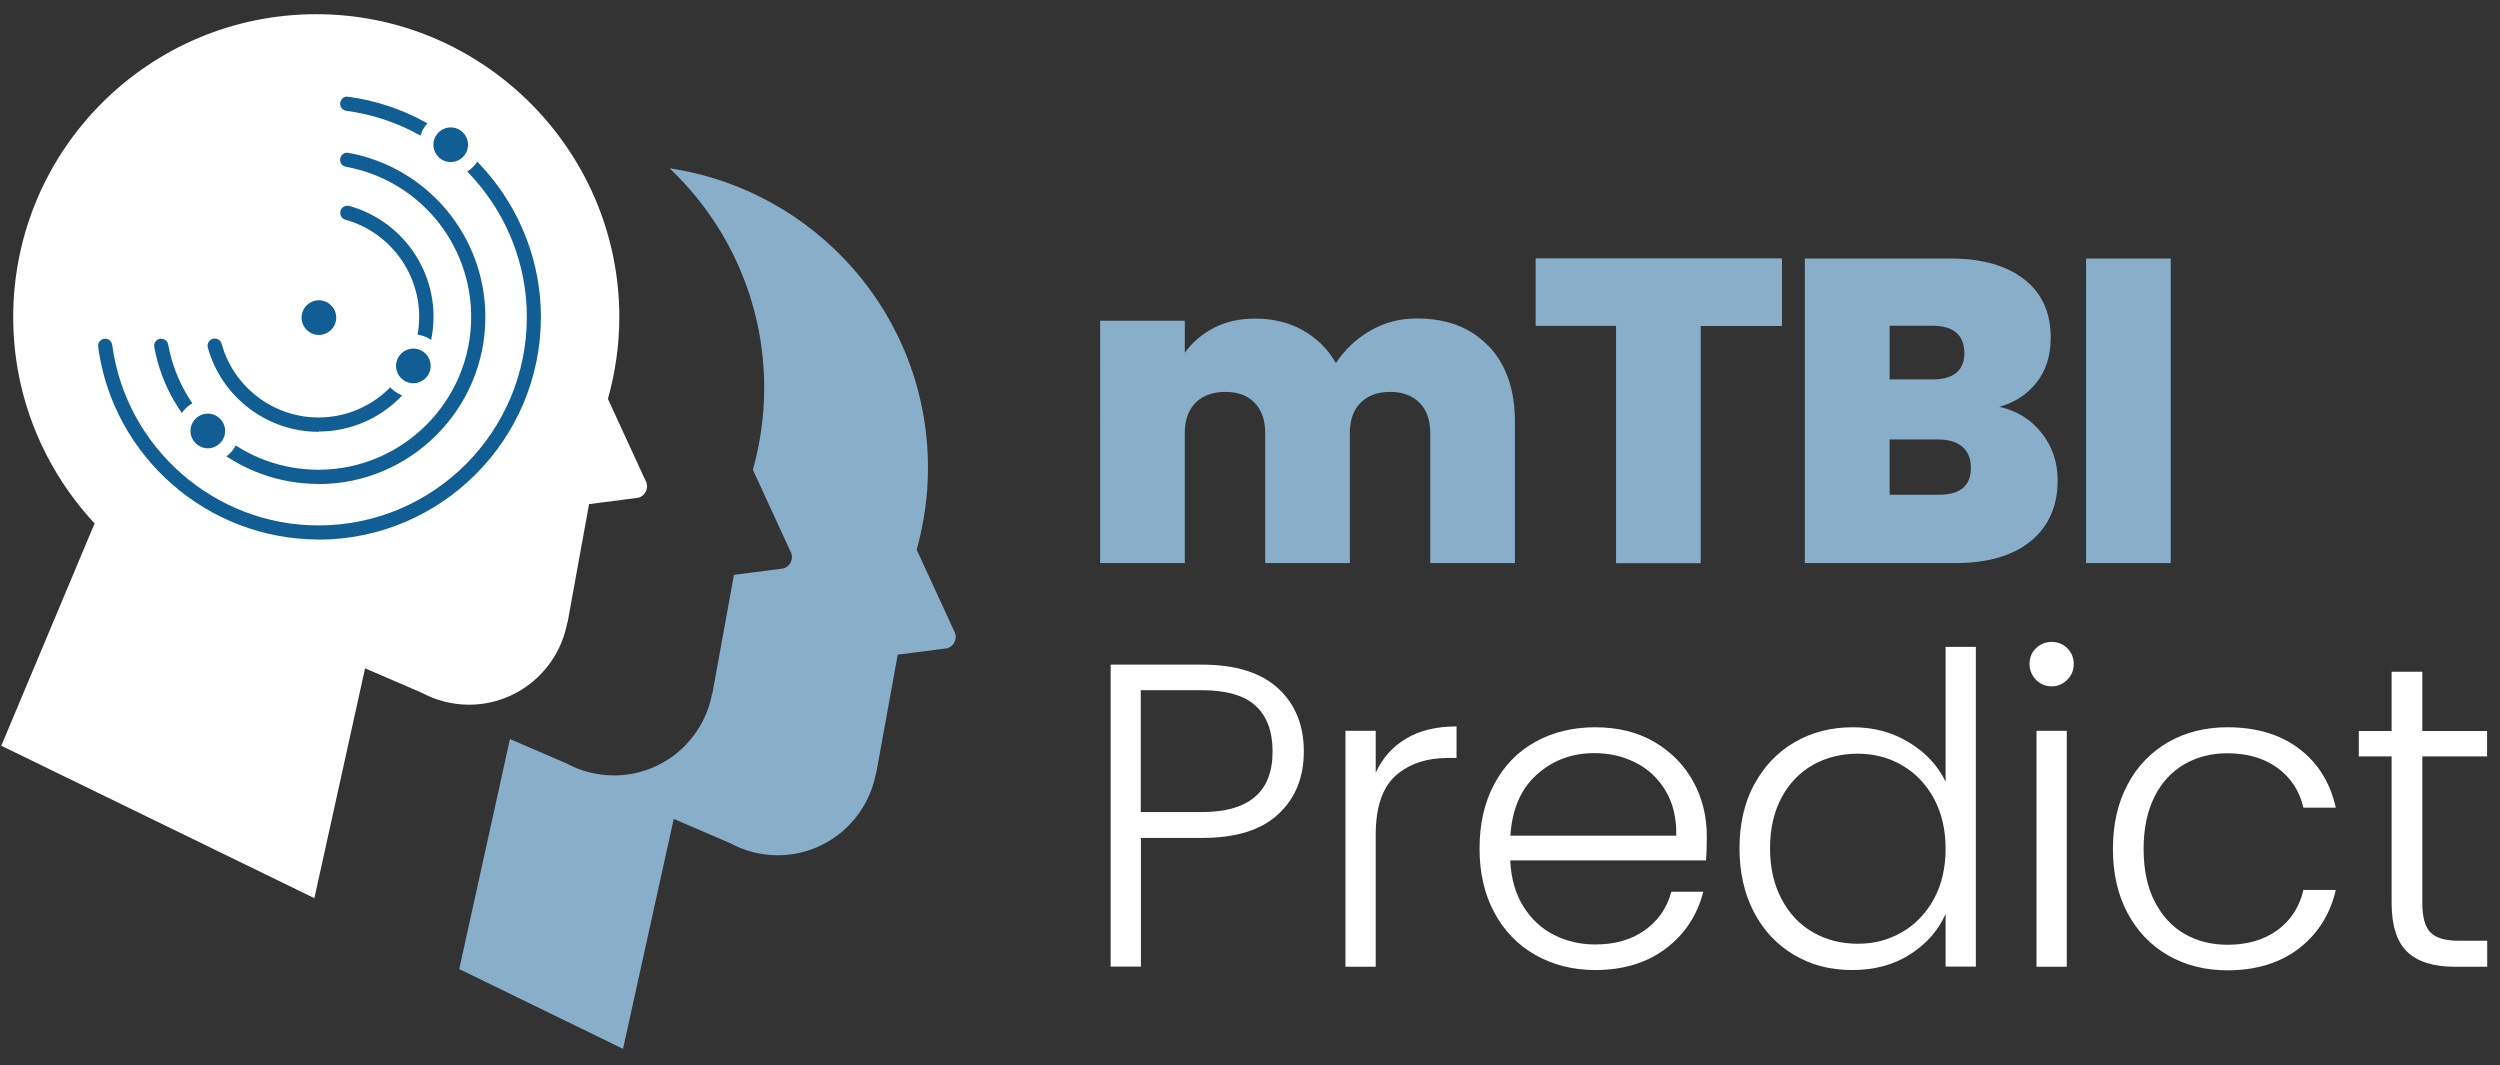 <?xml version="1.0" encoding="UTF-8"?><svg id="Layer_1" xmlns="http://www.w3.org/2000/svg" viewBox="0 0 176 75"><rect x="0" y="0" width="176" height="75" fill="#333333" stroke="none"/><defs><style>.cls-1{fill:#fff;}.cls-2{fill:#115e95;}.cls-3{fill:#88aeca;}</style></defs><g><g><path class="cls-3" d="M104.81,24.37c1.23,1.3,1.84,3.07,1.84,5.32v9.95h-5.96v-9.16c0-.91-.25-1.62-.76-2.13-.51-.51-1.2-.76-2.07-.76s-1.56,.25-2.07,.76-.76,1.22-.76,2.13v9.16h-5.96v-9.16c0-.91-.25-1.62-.75-2.13-.5-.51-1.18-.76-2.05-.76s-1.59,.25-2.1,.76c-.51,.51-.76,1.22-.76,2.13v9.16h-5.96V22.58h5.96v2.25c.53-.73,1.21-1.31,2.05-1.75,.84-.44,1.81-.65,2.9-.65,1.26,0,2.38,.27,3.36,.82,.98,.55,1.76,1.32,2.33,2.31,.61-.93,1.41-1.69,2.4-2.27,.99-.58,2.09-.87,3.28-.87,2.15,0,3.84,.65,5.06,1.95Z"/><path class="cls-3" d="M125.45,18.2v4.75h-5.72v16.7h-5.96V22.94h-5.66v-4.75h17.34Z"/><path class="cls-3" d="M143.75,30.5c.74,.96,1.11,2.06,1.11,3.3,0,1.83-.63,3.25-1.89,4.29-1.26,1.03-3.02,1.55-5.29,1.55h-10.62V18.2h10.28c2.19,0,3.91,.49,5.16,1.46s1.87,2.34,1.87,4.11c0,1.26-.33,2.31-.99,3.15-.66,.84-1.54,1.42-2.63,1.72,1.26,.28,2.26,.91,3,1.87Zm-10.72-3.79h3.01c1.5,0,2.25-.62,2.25-1.86s-.75-1.92-2.25-1.92h-3.01v3.77Zm5.72,6.24c0-.65-.2-1.15-.59-1.49-.4-.34-.96-.52-1.69-.52h-3.44v3.89h3.47c1.5,0,2.25-.63,2.25-1.89Z"/><path class="cls-3" d="M152.82,18.2v21.44h-5.96V18.2h5.96Z"/></g><g><path class="cls-1" d="M89.99,57.32c-1.2,1.12-2.99,1.67-5.38,1.67h-4.29v9.06h-2.13v-21.26h6.42c2.37,0,4.16,.56,5.37,1.67s1.81,2.6,1.81,4.44-.6,3.3-1.79,4.41Zm-.4-4.41c0-1.42-.4-2.49-1.19-3.22-.79-.73-2.06-1.1-3.8-1.1h-4.29v8.58h4.29c3.33,0,4.99-1.42,4.99-4.26Z"/><path class="cls-1" d="M99,51.99c.96-.57,2.14-.85,3.54-.85v2.22h-.58c-1.54,0-2.78,.42-3.71,1.25-.93,.83-1.4,2.22-1.4,4.17v9.28h-2.13v-16.61h2.13v2.95c.47-1.03,1.18-1.83,2.14-2.4Z"/><path class="cls-1" d="M120.1,60.57h-13.78c.06,1.26,.36,2.33,.91,3.22,.55,.89,1.27,1.57,2.16,2.02,.89,.46,1.87,.68,2.92,.68,1.38,0,2.54-.33,3.48-1,.94-.67,1.57-1.57,1.87-2.71h2.25c-.41,1.62-1.27,2.95-2.6,3.97-1.33,1.02-3,1.54-5,1.54-1.56,0-2.96-.35-4.2-1.05-1.24-.7-2.21-1.69-2.9-2.98-.7-1.29-1.05-2.79-1.05-4.52s.34-3.23,1.03-4.53c.69-1.3,1.65-2.29,2.89-2.98,1.24-.69,2.65-1.03,4.23-1.03s2.97,.34,4.15,1.03,2.1,1.62,2.74,2.78,.96,2.46,.96,3.88c0,.73-.02,1.29-.06,1.67Zm-2.84-4.9c-.52-.87-1.22-1.53-2.11-1.98-.89-.45-1.87-.67-2.92-.67-1.58,0-2.93,.51-4.05,1.52-1.12,1.01-1.73,2.44-1.85,4.29h11.68c.02-1.24-.23-2.29-.75-3.16Z"/><path class="cls-1" d="M123.5,55.23c.69-1.29,1.64-2.28,2.84-2.98,1.21-.7,2.57-1.05,4.09-1.05s2.78,.35,3.95,1.06c1.18,.71,2.04,1.63,2.59,2.77v-9.49h2.13v22.51h-2.13v-3.71c-.51,1.16-1.34,2.1-2.49,2.84s-2.51,1.11-4.08,1.11-2.88-.35-4.09-1.06c-1.21-.71-2.15-1.71-2.83-3.01-.68-1.3-1.02-2.8-1.02-4.5s.34-3.2,1.03-4.49Zm12.65,.99c-.55-1.01-1.29-1.79-2.24-2.34-.94-.55-1.98-.82-3.12-.82s-2.23,.26-3.16,.79c-.93,.53-1.67,1.29-2.21,2.3s-.81,2.2-.81,3.57,.27,2.55,.81,3.57c.54,1.02,1.27,1.81,2.21,2.34,.93,.54,1.99,.81,3.16,.81s2.17-.27,3.12-.82,1.69-1.33,2.24-2.34,.82-2.19,.82-3.53-.27-2.51-.82-3.53Z"/><path class="cls-1" d="M143.34,47.86c-.3-.3-.46-.68-.46-1.12s.15-.82,.46-1.11,.67-.44,1.1-.44,.79,.15,1.09,.44,.46,.66,.46,1.11-.15,.82-.46,1.12c-.3,.3-.67,.46-1.09,.46s-.79-.15-1.1-.46Zm2.16,3.59v16.61h-2.13v-16.61h2.13Z"/><path class="cls-1" d="M149.78,55.23c.69-1.29,1.64-2.28,2.86-2.98,1.22-.7,2.61-1.05,4.17-1.05,2.05,0,3.74,.51,5.06,1.52,1.33,1.01,2.18,2.39,2.57,4.14h-2.28c-.28-1.2-.9-2.13-1.84-2.81-.94-.68-2.11-1.02-3.51-1.02-1.12,0-2.12,.25-3.01,.76-.89,.51-1.6,1.26-2.11,2.27s-.78,2.24-.78,3.7,.26,2.7,.78,3.71,1.22,1.77,2.11,2.28,1.9,.76,3.01,.76c1.4,0,2.57-.34,3.51-1.02s1.56-1.63,1.84-2.84h2.28c-.39,1.7-1.25,3.07-2.58,4.11-1.34,1.03-3.02,1.55-5.05,1.55-1.56,0-2.95-.35-4.17-1.05-1.22-.7-2.17-1.69-2.86-2.98-.69-1.29-1.03-2.79-1.03-4.52s.34-3.23,1.03-4.52Z"/><path class="cls-1" d="M170.53,53.24v10.31c0,1.01,.19,1.71,.58,2.1,.39,.39,1.06,.58,2.04,.58h1.95v1.83h-2.28c-1.5,0-2.62-.35-3.35-1.05-.73-.7-1.1-1.85-1.1-3.45v-10.31h-2.31v-1.79h2.31v-4.17h2.16v4.17h4.56v1.79h-4.56Z"/></g></g><g><g><path class="cls-3" d="M67.15,44.38l-2.61-5.67v-.04s0,0,0,0c.51-1.83,.79-3.75,.79-5.74,0-10.71-7.9-19.55-18.19-21.08,4.1,3.89,6.66,9.37,6.66,15.46,0,1.99-.28,3.91-.79,5.74h0s0,.04,0,.04l2.61,5.67c.3,.48,.06,1.11-.48,1.26l-3.47,.45-1.52,8.36h-.02c-.6,3.28-3.46,5.76-6.91,5.76-1.21,0-2.35-.31-3.35-.85l-3.97-1.71-3.57,16.19,11.53,5.62,3.57-16.19,3.97,1.71c1,.54,2.14,.85,3.35,.85,3.44,0,6.3-2.48,6.91-5.75h.02s1.52-8.37,1.52-8.37l3.47-.45c.54-.15,.78-.79,.48-1.26Z"/><path class="cls-1" d="M22.13,63.24l3.57-16.19,3.97,1.71c1,.54,2.14,.85,3.35,.85,3.44,0,6.3-2.48,6.91-5.75h.02s1.52-8.37,1.52-8.37l3.47-.45c.54-.15,.78-.79,.48-1.26l-2.61-5.67v-.04s-.01,0-.01,0c.51-1.83,.8-3.75,.8-5.74,0-6.37-2.81-12.07-7.23-15.98-3.76-3.32-8.69-5.35-14.1-5.35C10.48,1,.93,10.55,.93,22.33c0,5.61,2.19,10.71,5.73,14.52L.09,52.5l10.21,4.97,11.83,5.76Z"/></g><g><g><path class="cls-2" d="M22.42,34.07c-5.68,0-10.54-4.05-11.56-9.64-.05-.27,.13-.53,.4-.58,.27-.04,.53,.13,.58,.4,.93,5.11,5.38,8.82,10.57,8.82,5.93,0,10.76-4.83,10.76-10.76,0-5.2-3.71-9.64-8.82-10.57-.27-.05-.45-.31-.4-.58s.31-.45,.58-.4c5.58,1.02,9.64,5.88,9.64,11.56,0,6.48-5.27,11.76-11.76,11.76Z"/><path class="cls-2" d="M22.42,37.98c-7.81,0-14.48-5.83-15.51-13.57-.04-.27,.16-.53,.43-.56,.27-.05,.52,.16,.56,.43,.97,7.24,7.21,12.71,14.52,12.71,8.09,0,14.67-6.58,14.67-14.67,0-7.31-5.46-13.55-12.71-14.52-.27-.04-.47-.29-.43-.56s.28-.48,.56-.43c7.74,1.04,13.57,7.71,13.57,15.51,0,8.64-7.03,15.67-15.67,15.67Z"/><path class="cls-1" d="M22.42,30.24c-3.55,0-6.68-2.39-7.63-5.81-.05-.18,.06-.37,.24-.42,.18-.05,.37,.06,.42,.24,.87,3.13,3.74,5.31,6.98,5.31,4,0,7.25-3.25,7.25-7.25,0-3.24-2.18-6.11-5.31-6.98-.18-.05-.29-.24-.24-.42,.05-.18,.23-.29,.42-.24,3.42,.95,5.81,4.09,5.81,7.63,0,4.37-3.56,7.93-7.93,7.93Z"/><path class="cls-2" d="M22.42,30.4c-3.62,0-6.82-2.44-7.79-5.93-.07-.27,.08-.54,.35-.62,.27-.07,.54,.08,.62,.35,.85,3.06,3.65,5.19,6.82,5.19,3.91,0,7.09-3.18,7.09-7.09,0-3.17-2.14-5.98-5.19-6.83-.27-.07-.42-.35-.35-.62,.07-.27,.35-.42,.62-.35,3.49,.97,5.93,4.17,5.93,7.79,0,4.46-3.63,8.09-8.09,8.09Z"/></g><g><circle class="cls-2" cx="22.45" cy="22.35" r="1.72"/><path class="cls-1" d="M22.45,24.57c-1.22,0-2.22-.99-2.22-2.22s1-2.22,2.22-2.22,2.22,1,2.22,2.22-.99,2.22-2.22,2.22Zm0-3.43c-.67,0-1.22,.55-1.22,1.22s.55,1.22,1.22,1.22,1.22-.55,1.22-1.22-.55-1.22-1.22-1.22Z"/></g><g><circle class="cls-2" cx="14.63" cy="30.34" r="1.72"/><path class="cls-1" d="M14.63,32.55c-1.22,0-2.22-1-2.22-2.22s.99-2.22,2.22-2.22,2.22,.99,2.22,2.22-.99,2.22-2.22,2.22Zm0-3.43c-.67,0-1.22,.55-1.22,1.22s.55,1.22,1.22,1.22,1.22-.55,1.22-1.22-.55-1.22-1.22-1.22Z"/></g><g><circle class="cls-2" cx="31.73" cy="10.18" r="1.72"/><path class="cls-1" d="M31.73,12.4c-1.22,0-2.22-1-2.22-2.22s.99-2.22,2.22-2.22,2.22,.99,2.22,2.22-.99,2.22-2.22,2.22Zm0-3.43c-.67,0-1.22,.55-1.22,1.22s.55,1.22,1.22,1.22,1.22-.55,1.22-1.22-.55-1.22-1.22-1.22Z"/></g><g><circle class="cls-2" cx="29.1" cy="25.77" r="1.72"/><path class="cls-1" d="M29.1,27.98c-1.22,0-2.22-1-2.22-2.22s1-2.22,2.22-2.22,2.22,1,2.22,2.22-.99,2.22-2.22,2.22Zm0-3.44c-.67,0-1.22,.55-1.22,1.22s.55,1.22,1.22,1.22,1.22-.55,1.22-1.22-.55-1.22-1.22-1.22Z"/></g></g></g></svg>